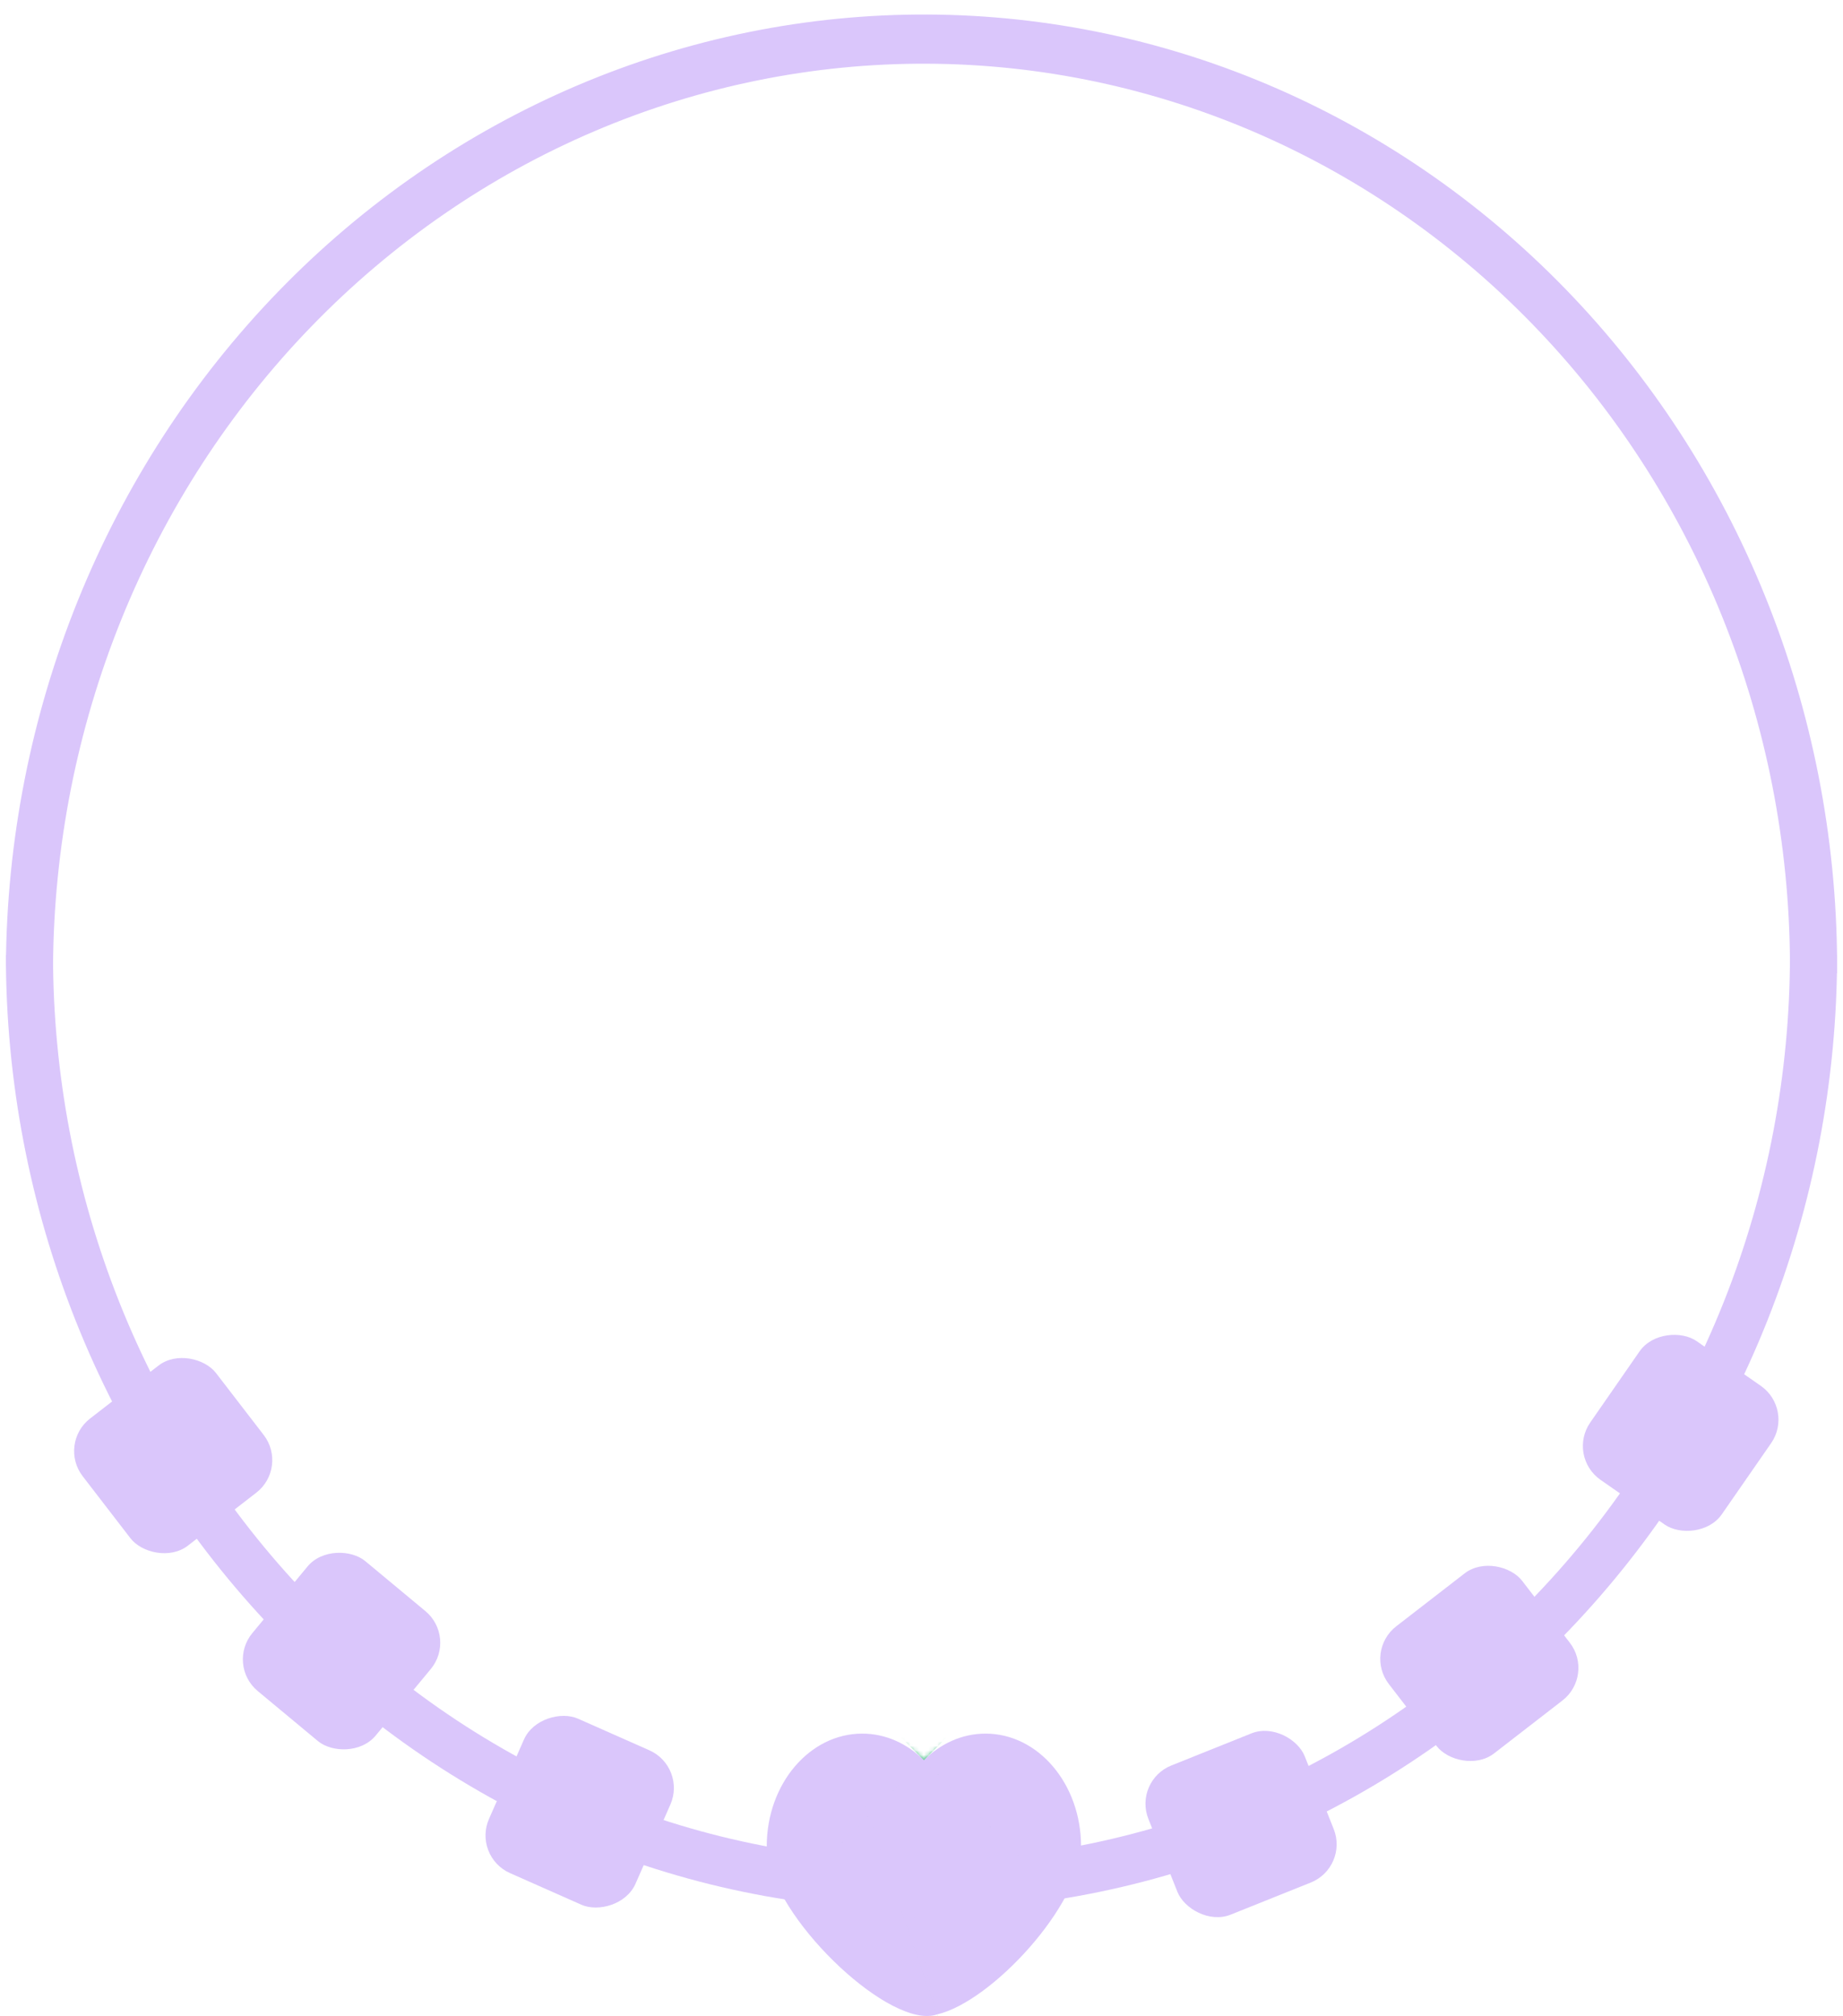 <?xml version="1.0" encoding="UTF-8"?> <svg xmlns="http://www.w3.org/2000/svg" width="406" height="444" viewBox="0 0 406 444" fill="none"><mask id="path-1-inside-1_3_598" fill="white"><path fill-rule="evenodd" clip-rule="evenodd" d="M206.458 443.647C205.787 443.878 205.038 444 204.205 444C192.587 444 168.908 420.327 168.908 406.623C168.908 392.918 178.327 381.808 189.946 381.808C195.122 381.808 199.862 384.014 203.527 387.672C207.192 384.014 211.932 381.808 217.109 381.808C228.727 381.808 238.146 392.918 238.146 406.623C238.146 419.409 218.524 440.834 206.458 443.647Z"></path></mask><path fill-rule="evenodd" clip-rule="evenodd" d="M206.458 443.647C205.787 443.878 205.038 444 204.205 444C192.587 444 168.908 420.327 168.908 406.623C168.908 392.918 178.327 381.808 189.946 381.808C195.122 381.808 199.862 384.014 203.527 387.672C207.192 384.014 211.932 381.808 217.109 381.808C228.727 381.808 238.146 392.918 238.146 406.623C238.146 419.409 218.524 440.834 206.458 443.647Z" fill="#DAC6FB"></path><path d="M206.458 443.647L190.019 373.148L186.416 373.988L182.917 375.191L206.458 443.647ZM203.527 387.672L152.388 438.909L203.527 489.95L254.666 438.909L203.527 387.672ZM182.917 375.191C190.62 372.542 197.918 371.609 204.205 371.609V516.391C212.158 516.391 220.954 515.214 230 512.104L182.917 375.191ZM204.205 371.609C214.431 371.609 221.872 374.062 225.252 375.357C229.009 376.796 231.432 378.242 232.439 378.878C234.377 380.101 234.745 380.652 234.265 380.155C233.796 379.669 234.326 380.053 235.433 381.965C236.026 382.988 237.256 385.265 238.442 388.731C239.565 392.013 241.299 398.248 241.299 406.623H96.517C96.517 428.658 105.141 445.883 110.146 454.524C116.056 464.729 123.231 473.6 130.135 480.746C137.027 487.881 145.493 495.206 155.138 501.296C162.367 505.862 180.395 516.391 204.205 516.391V371.609ZM241.299 406.623C241.299 416.158 238.049 426.735 230.287 435.889C222.395 445.199 208.391 454.199 189.946 454.199V309.417C127.601 309.417 96.517 364.604 96.517 406.623H241.299ZM189.946 454.199C173.649 454.199 160.577 447.082 152.388 438.909L254.666 336.435C239.147 320.945 216.595 309.417 189.946 309.417V454.199ZM254.666 438.909C246.477 447.083 233.405 454.199 217.109 454.199V309.417C190.459 309.417 167.907 320.945 152.388 336.435L254.666 438.909ZM217.109 454.199C198.663 454.199 184.659 445.199 176.767 435.89C169.006 426.735 165.755 416.158 165.755 406.623H310.537C310.537 364.604 279.453 309.417 217.109 309.417V454.199ZM165.755 406.623C165.755 399.225 167.123 393.612 168.107 390.423C169.132 387.102 170.233 384.827 170.842 383.672C171.986 381.499 172.689 380.815 172.424 381.117C172.21 381.361 172.409 381.04 173.576 380.181C174.206 379.717 175.629 378.721 177.868 377.556C179.938 376.479 184.087 374.531 190.019 373.148L222.898 514.147C239.539 510.266 252.221 502.069 259.424 496.765C267.663 490.698 275.03 483.695 281.23 476.632C287.379 469.628 293.741 461.015 298.942 451.141C303.508 442.472 310.537 426.581 310.537 406.623H165.755Z" fill="#0EAC62" mask="url(#path-1-inside-1_3_598)"></path><path d="M404.701 210.34C404.701 237.962 399.483 265.314 389.347 290.833C379.21 316.353 364.353 339.541 345.623 359.072C326.893 378.604 304.658 394.098 280.186 404.668C255.714 415.239 229.486 420.68 202.998 420.68C176.51 420.68 150.281 415.239 125.809 404.668C101.338 394.098 79.102 378.604 60.372 359.072C41.642 339.541 26.785 316.353 16.649 290.833C6.512 265.314 1.295 237.962 1.295 210.34H11.681C11.681 236.54 16.629 262.483 26.244 286.689C35.858 310.894 49.951 332.888 67.716 351.414C85.482 369.94 106.572 384.636 129.784 394.662C152.996 404.688 177.874 409.849 202.998 409.849C228.122 409.849 253 404.688 276.212 394.662C299.423 384.636 320.514 369.94 338.279 351.414C356.045 332.888 370.137 310.894 379.752 286.689C389.366 262.483 394.315 236.54 394.315 210.34H404.701Z" fill="#DAC6FB"></path><path d="M1.3 212.696C1.47 185.075 6.856 157.745 17.151 132.268C27.445 106.791 42.445 83.665 61.295 64.212C80.146 44.758 102.477 29.357 127.013 18.889C151.55 8.42 177.812 3.089 204.3 3.199C230.787 3.31 256.982 8.859 281.388 19.532C305.794 30.204 327.934 45.79 346.543 65.4C365.151 85.009 379.865 108.258 389.844 133.82C399.823 159.381 404.871 186.755 404.7 214.376L394.314 214.333C394.476 188.134 389.688 162.17 380.223 137.925C370.758 113.679 356.802 91.627 339.151 73.027C321.501 54.428 300.501 39.644 277.352 29.521C254.202 19.398 229.356 14.134 204.233 14.03C179.109 13.925 154.199 18.982 130.926 28.911C107.653 38.841 86.472 53.449 68.592 71.901C50.712 90.353 36.484 112.287 26.72 136.452C16.956 160.618 11.847 186.54 11.685 212.74L1.3 212.696Z" fill="#DAC6FB"></path><rect width="37.149" height="35.323" rx="9.049" transform="matrix(0.638 -0.77 0.769 0.639 49.81 366.647)" fill="#DAC6FB"></rect><rect width="37.17" height="35.303" rx="9.049" transform="matrix(0.403 -0.915 0.914 0.405 104.08 408.865)" fill="#DAC6FB"></rect><rect width="37.112" height="35.359" rx="9.049" transform="matrix(0.928 -0.372 0.37 0.929 249.635 392.197)" fill="#DAC6FB"></rect><rect width="37.131" height="35.34" rx="9.049" transform="matrix(0.791 -0.612 0.61 0.792 12.69 317.95)" fill="#DAC6FB"></rect><rect width="37.156" height="35.316" rx="9.049" transform="matrix(0.57 -0.822 0.821 0.572 345.154 320.741)" fill="#DAC6FB"></rect><rect width="37.131" height="35.34" rx="9.049" transform="matrix(0.791 -0.612 0.61 0.792 300.424 363.714)" fill="#DAC6FB"></rect></svg> 